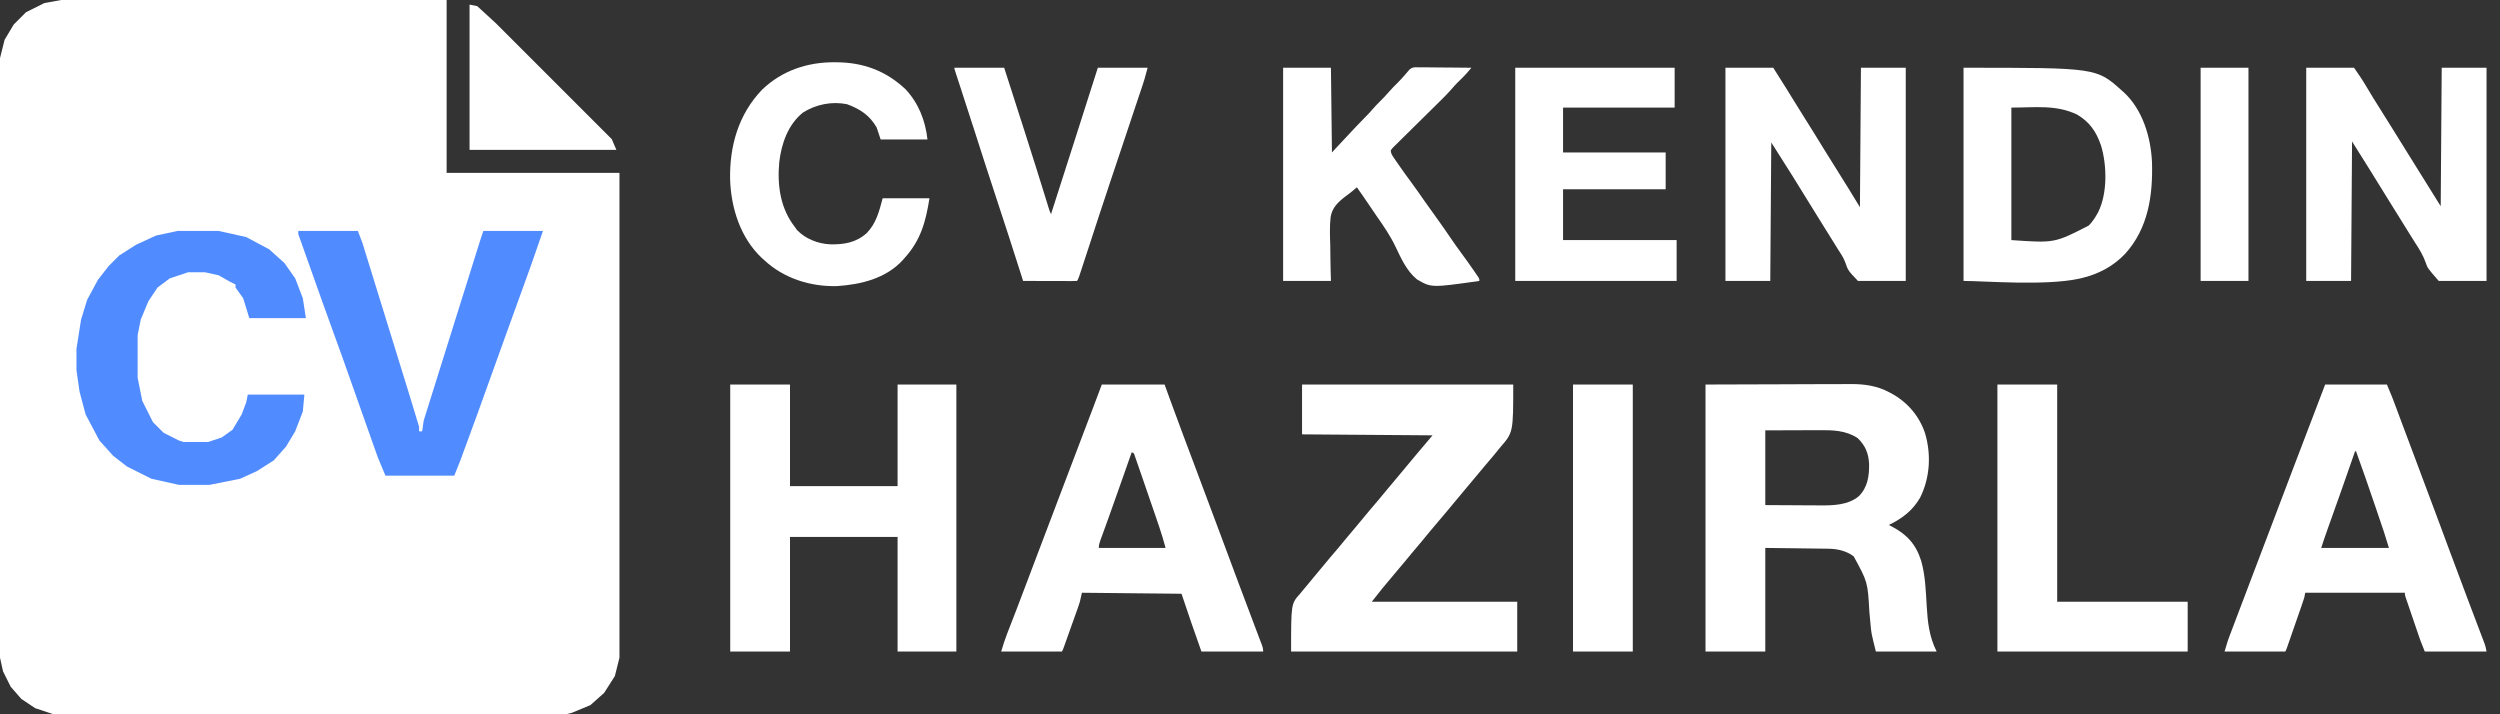 <?xml version="1.0" encoding="UTF-8"?> <svg xmlns="http://www.w3.org/2000/svg" width="112" height="32" viewBox="0 0 112 32" fill="none"><rect x="0" y="0" width="112" height="32" fill="#333333" stroke="none"/><g clip-path="url(#clip0_6049_7011)"><path d="M2.741 0H20.009V7.743H27.752V29.465L27.546 30.287L27.066 31.041L26.45 31.589L25.627 31.931L25.353 32H2.398L1.576 31.726L0.959 31.315L0.48 30.767L0.137 30.081L0 29.465V2.604L0.206 1.782L0.617 1.096L1.165 0.548L1.987 0.137L2.741 0Z" fill="white"></path><path d="M7.948 10.347H9.798L11.032 10.621L12.06 11.169L12.745 11.786L13.225 12.471L13.567 13.362L13.704 14.253H11.169L10.895 13.362L10.552 12.882V12.745L10.278 12.608L9.798 12.334L9.182 12.197H8.428L7.606 12.471L7.057 12.882L6.646 13.499L6.304 14.321L6.167 15.007V16.925L6.372 17.953L6.852 18.912L7.332 19.392L8.017 19.735L8.222 19.803H9.319L9.935 19.598L10.415 19.255L10.826 18.57L11.032 18.021L11.1 17.679H13.636L13.567 18.433L13.225 19.323L12.813 20.009L12.265 20.625L11.511 21.105L10.758 21.448L9.387 21.722H8.017L6.783 21.448L5.687 20.899L5.07 20.42L4.454 19.735L3.837 18.57L3.563 17.542L3.426 16.582V15.623L3.631 14.321L3.905 13.43L4.385 12.54L4.865 11.923L5.344 11.443L6.098 10.964L6.989 10.553L7.948 10.347Z" fill="#508CFF"></path><path d="M13.362 10.347H16.034L16.24 10.895L17.131 13.773L18.295 17.542L18.775 19.118V19.323H18.912L18.981 18.844L20.42 14.253L21.516 10.758L21.653 10.347H24.325L23.777 11.923L22.612 15.143L21.379 18.57L20.625 20.625L20.351 21.311H17.268L16.925 20.488L15.349 16.034L14.458 13.568L13.362 10.484V10.347Z" fill="#508CFF"></path><path d="M21.036 0.206L21.379 0.274L22.201 1.028L27.409 6.236L27.614 6.715H21.036V0.206Z" fill="white"></path><path d="M76.407 17.227C77.571 17.224 78.734 17.22 79.933 17.216C80.299 17.215 80.666 17.213 81.043 17.211C81.493 17.21 81.493 17.21 81.704 17.21C81.851 17.21 81.997 17.209 82.143 17.209C82.331 17.207 82.518 17.207 82.706 17.207C82.774 17.207 82.843 17.207 82.911 17.206C83.51 17.2 84.101 17.285 84.636 17.573C84.665 17.589 84.695 17.604 84.725 17.62C85.445 18.007 85.982 18.631 86.242 19.407C86.524 20.363 86.468 21.395 86.022 22.293C85.685 22.877 85.217 23.229 84.619 23.52C84.657 23.539 84.695 23.558 84.734 23.578C85.414 23.93 85.825 24.366 86.066 25.116C86.253 25.767 86.276 26.457 86.315 27.13C86.358 27.867 86.426 28.518 86.761 29.188C85.863 29.188 84.965 29.188 84.039 29.188C83.835 28.37 83.835 28.37 83.8 27.972C83.796 27.929 83.792 27.885 83.788 27.84C83.774 27.703 83.761 27.565 83.749 27.428C83.674 26.075 83.674 26.075 83.046 24.926C82.708 24.672 82.311 24.587 81.897 24.582C81.866 24.582 81.835 24.581 81.803 24.581C81.703 24.579 81.604 24.578 81.504 24.577C81.442 24.576 81.38 24.576 81.319 24.575C81.09 24.572 80.862 24.569 80.633 24.566C79.867 24.557 79.867 24.557 79.085 24.547C79.085 26.078 79.085 27.61 79.085 29.188C78.201 29.188 77.318 29.188 76.407 29.188C76.407 25.241 76.407 21.294 76.407 17.227ZM79.085 19.28C79.085 20.385 79.085 21.49 79.085 22.628C79.814 22.632 79.814 22.632 80.558 22.636C80.71 22.637 80.862 22.639 81.018 22.64C81.158 22.64 81.158 22.64 81.297 22.64C81.358 22.641 81.419 22.641 81.48 22.642C82.092 22.648 82.79 22.64 83.28 22.226C83.675 21.82 83.742 21.331 83.736 20.783C83.708 20.298 83.568 19.963 83.222 19.626C82.682 19.275 82.103 19.267 81.478 19.272C81.416 19.272 81.355 19.272 81.293 19.272C81.068 19.272 80.842 19.274 80.616 19.275C79.858 19.278 79.858 19.278 79.085 19.28Z" fill="white"></path><path d="M32.714 17.227C33.597 17.227 34.481 17.227 35.392 17.227C35.392 18.73 35.392 20.232 35.392 21.78C36.982 21.78 38.573 21.78 40.212 21.78C40.212 20.277 40.212 18.775 40.212 17.227C41.081 17.227 41.95 17.227 42.845 17.227C42.845 21.174 42.845 25.122 42.845 29.188C41.976 29.188 41.107 29.188 40.212 29.188C40.212 27.494 40.212 25.801 40.212 24.056C38.621 24.056 37.031 24.056 35.392 24.056C35.392 25.75 35.392 27.443 35.392 29.188C34.508 29.188 33.624 29.188 32.714 29.188C32.714 25.241 32.714 21.294 32.714 17.227Z" fill="white"></path><path d="M58.332 17.227C61.454 17.227 64.576 17.227 67.793 17.227C67.793 19.37 67.793 19.37 67.213 20.039C67.064 20.221 67.064 20.221 66.915 20.405C66.793 20.552 66.669 20.697 66.544 20.842C66.351 21.066 66.162 21.293 65.976 21.522C65.862 21.661 65.746 21.799 65.629 21.936C65.478 22.113 65.329 22.291 65.183 22.471C64.935 22.775 64.681 23.073 64.428 23.371C64.183 23.66 63.94 23.949 63.701 24.243C63.566 24.407 63.428 24.57 63.289 24.733C63.161 24.884 63.034 25.037 62.909 25.191C62.755 25.381 62.597 25.567 62.438 25.752C62.099 26.145 61.775 26.547 61.456 26.957C63.606 26.957 65.757 26.957 67.972 26.957C67.972 27.693 67.972 28.43 67.972 29.188C64.629 29.188 61.285 29.188 57.841 29.188C57.841 27.046 57.841 27.046 58.242 26.6C58.308 26.521 58.374 26.442 58.438 26.363C58.586 26.179 58.737 25.998 58.89 25.819C59.039 25.642 59.187 25.465 59.333 25.286C59.51 25.069 59.691 24.857 59.874 24.645C60.043 24.448 60.209 24.247 60.372 24.046C60.507 23.881 60.645 23.719 60.783 23.557C60.911 23.406 61.038 23.253 61.163 23.099C61.34 22.882 61.521 22.67 61.704 22.458C61.873 22.261 62.038 22.061 62.202 21.859C62.316 21.72 62.433 21.582 62.549 21.445C62.7 21.268 62.849 21.09 62.996 20.909C63.176 20.687 63.361 20.468 63.546 20.25C63.757 20.001 63.968 19.752 64.178 19.503C62.249 19.489 60.32 19.474 58.332 19.459C58.332 18.722 58.332 17.986 58.332 17.227Z" fill="white"></path><path d="M104.167 17.227C105.08 17.227 105.994 17.227 106.934 17.227C107.185 17.829 107.185 17.829 107.283 18.093C107.295 18.123 107.306 18.153 107.317 18.184C107.355 18.285 107.393 18.387 107.431 18.488C107.475 18.605 107.518 18.722 107.562 18.84C107.595 18.927 107.628 19.015 107.66 19.102C107.794 19.46 107.928 19.817 108.062 20.174C108.922 22.463 108.922 22.463 109.327 23.555C109.339 23.587 109.351 23.62 109.363 23.653C109.471 23.943 109.579 24.233 109.686 24.524C109.962 25.269 110.24 26.014 110.522 26.758C110.535 26.794 110.549 26.83 110.563 26.867C110.694 27.215 110.826 27.563 110.958 27.911C111.006 28.038 111.054 28.164 111.102 28.291C111.124 28.349 111.146 28.408 111.169 28.466C111.199 28.546 111.229 28.627 111.26 28.707C111.277 28.751 111.294 28.796 111.311 28.842C111.353 28.965 111.353 28.965 111.397 29.188C110.484 29.188 109.571 29.188 108.63 29.188C108.429 28.686 108.429 28.686 108.366 28.5C108.352 28.459 108.337 28.417 108.323 28.374C108.308 28.331 108.293 28.287 108.278 28.243C108.263 28.197 108.247 28.151 108.231 28.104C108.198 28.008 108.166 27.913 108.133 27.817C108.083 27.67 108.033 27.523 107.983 27.376C107.951 27.283 107.919 27.189 107.888 27.096C107.873 27.052 107.858 27.008 107.842 26.963C107.821 26.902 107.821 26.902 107.8 26.84C107.788 26.804 107.776 26.768 107.764 26.732C107.738 26.644 107.738 26.644 107.738 26.555C106.265 26.555 104.792 26.555 103.275 26.555C103.26 26.629 103.245 26.702 103.23 26.778C103.205 26.858 103.179 26.937 103.152 27.015C103.128 27.084 103.128 27.084 103.104 27.155C103.087 27.204 103.069 27.254 103.052 27.305C103.034 27.355 103.016 27.407 102.998 27.459C102.961 27.567 102.923 27.674 102.886 27.782C102.828 27.947 102.771 28.112 102.714 28.277C102.678 28.381 102.642 28.486 102.605 28.59C102.588 28.64 102.571 28.69 102.553 28.741C102.529 28.809 102.529 28.809 102.505 28.879C102.484 28.94 102.484 28.94 102.462 29.002C102.427 29.099 102.427 29.099 102.382 29.188C101.484 29.188 100.585 29.188 99.66 29.188C99.81 28.686 99.81 28.686 99.877 28.509C99.892 28.469 99.908 28.429 99.923 28.388C99.939 28.345 99.956 28.303 99.972 28.259C99.998 28.191 99.998 28.191 100.025 28.121C100.081 27.971 100.138 27.821 100.195 27.671C100.235 27.564 100.276 27.458 100.316 27.352C100.419 27.079 100.523 26.806 100.627 26.534C100.683 26.385 100.739 26.237 100.795 26.089C100.968 25.633 101.142 25.177 101.315 24.721C101.529 24.159 101.742 23.598 101.955 23.036C102.017 22.873 102.078 22.71 102.14 22.547C102.33 22.047 102.519 21.548 102.709 21.048C103.192 19.773 103.677 18.499 104.167 17.227ZM105.506 20.218C105.489 20.266 105.473 20.314 105.455 20.364C105.104 21.376 104.749 22.387 104.387 23.395C104.374 23.432 104.36 23.47 104.346 23.508C104.322 23.577 104.297 23.645 104.273 23.714C104.173 23.99 104.082 24.268 103.989 24.547C104.99 24.547 105.992 24.547 107.024 24.547C106.916 24.186 106.916 24.186 106.8 23.828C106.783 23.779 106.767 23.73 106.75 23.68C106.724 23.603 106.724 23.603 106.697 23.525C106.679 23.47 106.66 23.415 106.641 23.358C106.602 23.242 106.562 23.126 106.523 23.01C106.483 22.894 106.444 22.778 106.405 22.662C106.129 21.844 105.844 21.03 105.551 20.218C105.536 20.218 105.521 20.218 105.506 20.218Z" fill="white"></path><path d="M49.361 17.227C50.289 17.227 51.217 17.227 52.173 17.227C52.282 17.525 52.39 17.822 52.502 18.128C52.841 19.053 53.186 19.974 53.534 20.895C53.932 21.948 54.326 23.001 54.717 24.056C55.238 25.462 55.765 26.865 56.295 28.267C56.333 28.367 56.371 28.468 56.408 28.568C56.439 28.648 56.47 28.729 56.501 28.809C56.553 28.942 56.591 29.044 56.591 29.188C55.678 29.188 54.765 29.188 53.824 29.188C53.517 28.329 53.22 27.466 52.932 26.6C51.459 26.585 49.986 26.57 48.469 26.555C48.439 26.688 48.41 26.82 48.379 26.957C48.355 27.038 48.329 27.118 48.3 27.198C48.285 27.24 48.27 27.283 48.255 27.327C48.239 27.371 48.223 27.416 48.206 27.461C48.19 27.508 48.173 27.555 48.156 27.603C48.121 27.701 48.086 27.799 48.051 27.897C47.997 28.048 47.943 28.199 47.89 28.349C47.856 28.445 47.822 28.54 47.788 28.636C47.772 28.681 47.756 28.726 47.739 28.773C47.724 28.814 47.709 28.856 47.694 28.899C47.674 28.953 47.674 28.953 47.654 29.01C47.621 29.099 47.621 29.099 47.576 29.188C46.678 29.188 45.779 29.188 44.853 29.188C44.935 28.915 45.017 28.652 45.12 28.388C45.133 28.356 45.145 28.323 45.158 28.29C45.186 28.22 45.213 28.149 45.24 28.079C45.316 27.886 45.391 27.692 45.465 27.498C45.481 27.457 45.497 27.416 45.513 27.375C45.686 26.927 45.856 26.477 46.025 26.028C46.089 25.858 46.154 25.687 46.218 25.517C46.234 25.474 46.25 25.431 46.267 25.387C46.452 24.896 46.639 24.404 46.826 23.913C46.897 23.726 46.968 23.538 47.039 23.351C47.058 23.303 47.076 23.256 47.094 23.207C47.335 22.573 47.576 21.938 47.816 21.304C48.04 20.715 48.263 20.127 48.487 19.538C48.506 19.487 48.525 19.436 48.545 19.384C48.636 19.145 48.727 18.905 48.818 18.666C48.851 18.58 48.884 18.494 48.916 18.408C48.93 18.371 48.944 18.334 48.959 18.296C49.094 17.941 49.227 17.584 49.361 17.227ZM50.7 20.262C50.691 20.288 50.682 20.315 50.672 20.342C50.573 20.626 50.473 20.909 50.373 21.193C50.335 21.303 50.296 21.413 50.257 21.523C50.059 22.088 49.86 22.652 49.657 23.215C49.642 23.256 49.627 23.297 49.612 23.338C49.544 23.527 49.475 23.716 49.407 23.904C49.382 23.971 49.358 24.037 49.334 24.104C49.323 24.133 49.312 24.163 49.301 24.194C49.256 24.319 49.227 24.413 49.227 24.547C50.214 24.547 51.201 24.547 52.218 24.547C52.131 24.229 52.042 23.918 51.935 23.607C51.921 23.566 51.907 23.524 51.892 23.481C51.846 23.347 51.8 23.213 51.755 23.079C51.723 22.986 51.691 22.893 51.659 22.8C51.578 22.565 51.498 22.33 51.416 22.095C51.371 21.963 51.326 21.831 51.281 21.7C51.214 21.504 51.146 21.308 51.078 21.113C51.053 21.04 51.028 20.968 51.003 20.896C50.969 20.797 50.935 20.698 50.9 20.599C50.881 20.543 50.861 20.487 50.841 20.43C50.803 20.301 50.803 20.301 50.7 20.262Z" fill="white"></path><path d="M77.3 3.035C78.007 3.035 78.714 3.035 79.442 3.035C80.046 3.992 80.046 3.992 80.335 4.463C80.541 4.799 80.748 5.134 80.96 5.467C81.203 5.85 81.44 6.236 81.677 6.623C81.853 6.908 82.029 7.193 82.209 7.476C82.429 7.822 82.644 8.17 82.859 8.519C82.875 8.544 82.89 8.57 82.906 8.596C83.047 8.824 83.187 9.053 83.325 9.283C83.34 7.221 83.354 5.159 83.37 3.035C84.032 3.035 84.695 3.035 85.378 3.035C85.378 6.187 85.378 9.339 85.378 12.586C84.671 12.586 83.964 12.586 83.236 12.586C82.792 12.118 82.792 12.118 82.662 11.74C82.579 11.521 82.452 11.335 82.323 11.141C82.275 11.063 82.227 10.985 82.18 10.908C82.022 10.653 81.863 10.399 81.704 10.145C81.469 9.77 81.236 9.393 81.004 9.015C80.773 8.639 80.541 8.263 80.307 7.888C80.283 7.85 80.259 7.812 80.234 7.772C79.943 7.307 79.647 6.845 79.353 6.382C79.338 8.429 79.323 10.477 79.308 12.586C78.645 12.586 77.983 12.586 77.3 12.586C77.3 9.434 77.3 6.282 77.3 3.035Z" fill="white"></path><path d="M103.319 3.035C104.026 3.035 104.733 3.035 105.462 3.035C105.662 3.322 105.852 3.602 106.028 3.902C106.206 4.203 106.387 4.5 106.575 4.795C106.761 5.088 106.945 5.381 107.127 5.676C107.337 6.017 107.548 6.356 107.76 6.695C107.969 7.029 108.178 7.363 108.385 7.699C108.703 8.213 109.024 8.726 109.344 9.239C109.359 7.191 109.374 5.144 109.389 3.035C110.052 3.035 110.715 3.035 111.397 3.035C111.397 6.187 111.397 9.339 111.397 12.586C110.69 12.586 109.984 12.586 109.255 12.586C108.754 12.012 108.754 12.012 108.667 11.751C108.548 11.429 108.387 11.161 108.198 10.876C108.142 10.787 108.087 10.699 108.032 10.61C108.005 10.567 107.978 10.524 107.95 10.48C107.803 10.244 107.657 10.007 107.51 9.771C107.33 9.478 107.148 9.187 106.965 8.895C106.699 8.471 106.436 8.045 106.175 7.618C105.911 7.189 105.642 6.764 105.372 6.338C105.358 8.399 105.343 10.461 105.328 12.586C104.665 12.586 104.002 12.586 103.319 12.586C103.319 9.434 103.319 6.282 103.319 3.035Z" fill="white"></path><path d="M87.966 3.035C93.921 3.035 93.921 3.035 95.062 4.061C95.09 4.085 95.117 4.109 95.145 4.133C95.991 4.915 96.354 6.137 96.409 7.254C96.455 8.748 96.243 10.239 95.196 11.381C94.662 11.94 93.989 12.289 93.241 12.463C93.195 12.474 93.195 12.474 93.148 12.485C91.616 12.815 88.903 12.586 87.966 12.586C87.966 9.434 87.966 6.282 87.966 3.035ZM90.109 4.82C90.109 6.779 90.109 8.738 90.109 10.756C92.044 10.891 92.044 10.891 93.577 10.104C93.727 9.948 93.842 9.784 93.947 9.596C93.964 9.566 93.981 9.536 93.998 9.505C94.419 8.663 94.394 7.403 94.125 6.516C93.914 5.901 93.619 5.467 93.054 5.133C92.11 4.68 91.175 4.82 90.109 4.82Z" fill="white"></path><path d="M57.484 3.035C58.191 3.035 58.898 3.035 59.626 3.035C59.641 4.287 59.656 5.539 59.671 6.828C59.877 6.607 60.083 6.387 60.296 6.159C60.421 6.025 60.547 5.891 60.672 5.757C60.701 5.727 60.729 5.696 60.759 5.665C60.896 5.518 61.035 5.374 61.178 5.232C61.281 5.13 61.379 5.026 61.473 4.915C61.588 4.781 61.709 4.654 61.835 4.53C61.96 4.407 62.079 4.283 62.192 4.151C62.337 3.982 62.493 3.826 62.652 3.67C62.771 3.55 62.882 3.424 62.991 3.295C63.015 3.268 63.038 3.241 63.063 3.213C63.101 3.167 63.101 3.167 63.14 3.12C63.27 3.01 63.338 3.013 63.507 3.015C63.561 3.015 63.614 3.015 63.67 3.015C63.727 3.015 63.785 3.016 63.844 3.017C63.904 3.018 63.964 3.018 64.024 3.018C64.181 3.019 64.338 3.021 64.495 3.023C64.655 3.024 64.816 3.025 64.976 3.026C65.29 3.028 65.605 3.031 65.919 3.035C65.877 3.084 65.835 3.134 65.793 3.183C65.769 3.211 65.746 3.238 65.722 3.267C65.586 3.422 65.436 3.563 65.289 3.707C65.198 3.797 65.115 3.891 65.033 3.988C64.815 4.238 64.578 4.467 64.342 4.699C64.229 4.81 64.115 4.923 64.002 5.035C63.792 5.243 63.581 5.451 63.37 5.658C63.223 5.803 63.076 5.949 62.929 6.095C62.873 6.15 62.817 6.205 62.761 6.26C62.682 6.337 62.605 6.414 62.528 6.491C62.504 6.514 62.481 6.536 62.456 6.559C62.385 6.629 62.385 6.629 62.304 6.739C62.312 6.884 62.381 6.979 62.463 7.097C62.486 7.131 62.51 7.165 62.534 7.201C62.559 7.237 62.585 7.273 62.611 7.311C62.637 7.349 62.663 7.387 62.69 7.426C62.867 7.68 63.047 7.93 63.231 8.178C63.428 8.444 63.617 8.716 63.806 8.988C63.981 9.238 64.158 9.486 64.337 9.732C64.562 10.041 64.779 10.355 64.994 10.671C65.142 10.889 65.293 11.103 65.45 11.314C65.644 11.575 65.832 11.841 66.017 12.109C66.042 12.146 66.068 12.183 66.095 12.221C66.118 12.256 66.142 12.29 66.166 12.326C66.188 12.357 66.209 12.387 66.231 12.419C66.276 12.496 66.276 12.496 66.276 12.586C64.12 12.892 64.12 12.892 63.474 12.512C63.019 12.14 62.765 11.565 62.516 11.045C62.283 10.559 61.986 10.126 61.677 9.685C61.539 9.486 61.404 9.285 61.269 9.084C61.111 8.851 60.951 8.619 60.786 8.39C60.744 8.428 60.701 8.466 60.656 8.504C60.532 8.612 60.404 8.708 60.27 8.803C59.948 9.053 59.678 9.305 59.612 9.724C59.566 10.136 59.58 10.552 59.595 10.965C59.602 11.18 59.602 11.396 59.603 11.612C59.606 11.937 59.617 12.261 59.626 12.586C58.919 12.586 58.212 12.586 57.484 12.586C57.484 9.434 57.484 6.282 57.484 3.035Z" fill="white"></path><path d="M67.883 3.035C70.239 3.035 72.596 3.035 75.024 3.035C75.024 3.624 75.024 4.213 75.024 4.82C73.374 4.82 71.725 4.82 70.025 4.82C70.025 5.483 70.025 6.146 70.025 6.829C71.542 6.829 73.059 6.829 74.622 6.829C74.622 7.373 74.622 7.918 74.622 8.48C73.105 8.48 71.588 8.48 70.025 8.48C70.025 9.231 70.025 9.982 70.025 10.756C71.704 10.756 73.383 10.756 75.113 10.756C75.113 11.36 75.113 11.964 75.113 12.586C72.727 12.586 70.341 12.586 67.883 12.586C67.883 9.434 67.883 6.282 67.883 3.035Z" fill="white"></path><path d="M89.484 17.227C90.368 17.227 91.251 17.227 92.162 17.227C92.162 20.438 92.162 23.649 92.162 26.957C94.091 26.957 96.02 26.957 98.008 26.957C98.008 27.693 98.008 28.43 98.008 29.188C95.195 29.188 92.382 29.188 89.484 29.188C89.484 25.241 89.484 21.294 89.484 17.227Z" fill="white"></path><path d="M37.384 2.789C37.43 2.79 37.43 2.79 37.477 2.79C38.674 2.797 39.69 3.173 40.563 3.994C41.151 4.618 41.458 5.407 41.551 6.248C40.859 6.248 40.166 6.248 39.453 6.248C39.365 5.983 39.365 5.983 39.275 5.713C38.961 5.164 38.535 4.885 37.947 4.669C37.266 4.532 36.555 4.674 35.972 5.043C35.301 5.582 35.007 6.437 34.91 7.268C34.815 8.303 34.959 9.342 35.615 10.176C35.643 10.216 35.67 10.257 35.699 10.298C36.075 10.697 36.639 10.919 37.18 10.945C37.806 10.96 38.344 10.875 38.828 10.444C39.259 9.998 39.384 9.477 39.543 8.881C40.235 8.881 40.927 8.881 41.64 8.881C41.473 9.943 41.244 10.768 40.525 11.559C40.497 11.591 40.47 11.622 40.442 11.655C39.683 12.478 38.575 12.744 37.502 12.817C36.31 12.85 35.107 12.47 34.232 11.649C34.197 11.617 34.163 11.586 34.127 11.555C33.173 10.658 32.75 9.321 32.709 8.041C32.679 6.538 33.085 5.119 34.142 4.017C35.031 3.164 36.166 2.783 37.384 2.789Z" fill="white"></path><path d="M42.756 3.035C43.492 3.035 44.229 3.035 44.987 3.035C45.287 3.963 45.586 4.892 45.882 5.821C45.914 5.921 45.946 6.02 45.977 6.12C46.277 7.059 46.574 7.999 46.864 8.941C46.876 8.979 46.888 9.018 46.9 9.057C46.922 9.128 46.944 9.198 46.965 9.269C47.016 9.436 47.016 9.436 47.085 9.596C47.102 9.541 47.12 9.487 47.138 9.43C47.222 9.166 47.307 8.901 47.392 8.636C47.408 8.587 47.423 8.537 47.44 8.486C47.679 7.74 47.918 6.993 48.158 6.247C48.503 5.177 48.844 4.107 49.183 3.035C49.919 3.035 50.655 3.035 51.414 3.035C51.264 3.587 51.264 3.587 51.192 3.801C51.176 3.849 51.16 3.898 51.143 3.948C51.117 4.025 51.117 4.025 51.091 4.104C51.072 4.16 51.053 4.216 51.034 4.273C50.994 4.394 50.954 4.514 50.913 4.635C50.849 4.828 50.784 5.021 50.72 5.214C50.605 5.556 50.491 5.898 50.377 6.241C50.184 6.815 49.992 7.39 49.8 7.964C49.779 8.03 49.757 8.096 49.734 8.162C49.398 9.171 49.064 10.181 48.737 11.193C48.306 12.525 48.306 12.525 48.245 12.586C48.17 12.59 48.095 12.591 48.019 12.591C47.971 12.591 47.923 12.591 47.873 12.591C47.794 12.591 47.794 12.591 47.714 12.59C47.66 12.59 47.607 12.59 47.552 12.59C47.38 12.59 47.209 12.589 47.038 12.589C46.922 12.588 46.806 12.588 46.69 12.588C46.405 12.588 46.12 12.587 45.835 12.586C45.819 12.534 45.802 12.482 45.785 12.428C45.407 11.237 45.022 10.047 44.63 8.859C44.309 7.882 43.99 6.904 43.678 5.923C43.441 5.181 43.2 4.44 42.958 3.7C42.944 3.658 42.93 3.617 42.916 3.574C42.891 3.496 42.865 3.418 42.84 3.341C42.756 3.085 42.756 3.085 42.756 3.035Z" fill="white"></path><path d="M70.471 17.227C71.355 17.227 72.239 17.227 73.149 17.227C73.149 21.174 73.149 25.122 73.149 29.188C72.265 29.188 71.382 29.188 70.471 29.188C70.471 25.241 70.471 21.294 70.471 17.227Z" fill="white"></path><path d="M98.588 3.035C99.295 3.035 100.002 3.035 100.731 3.035C100.731 6.187 100.731 9.339 100.731 12.586C100.024 12.586 99.317 12.586 98.588 12.586C98.588 9.434 98.588 6.282 98.588 3.035Z" fill="white"></path></g><defs><clipPath id="clip0_6049_7011"><rect width="111.397" height="32" fill="white"></rect></clipPath></defs></svg> 